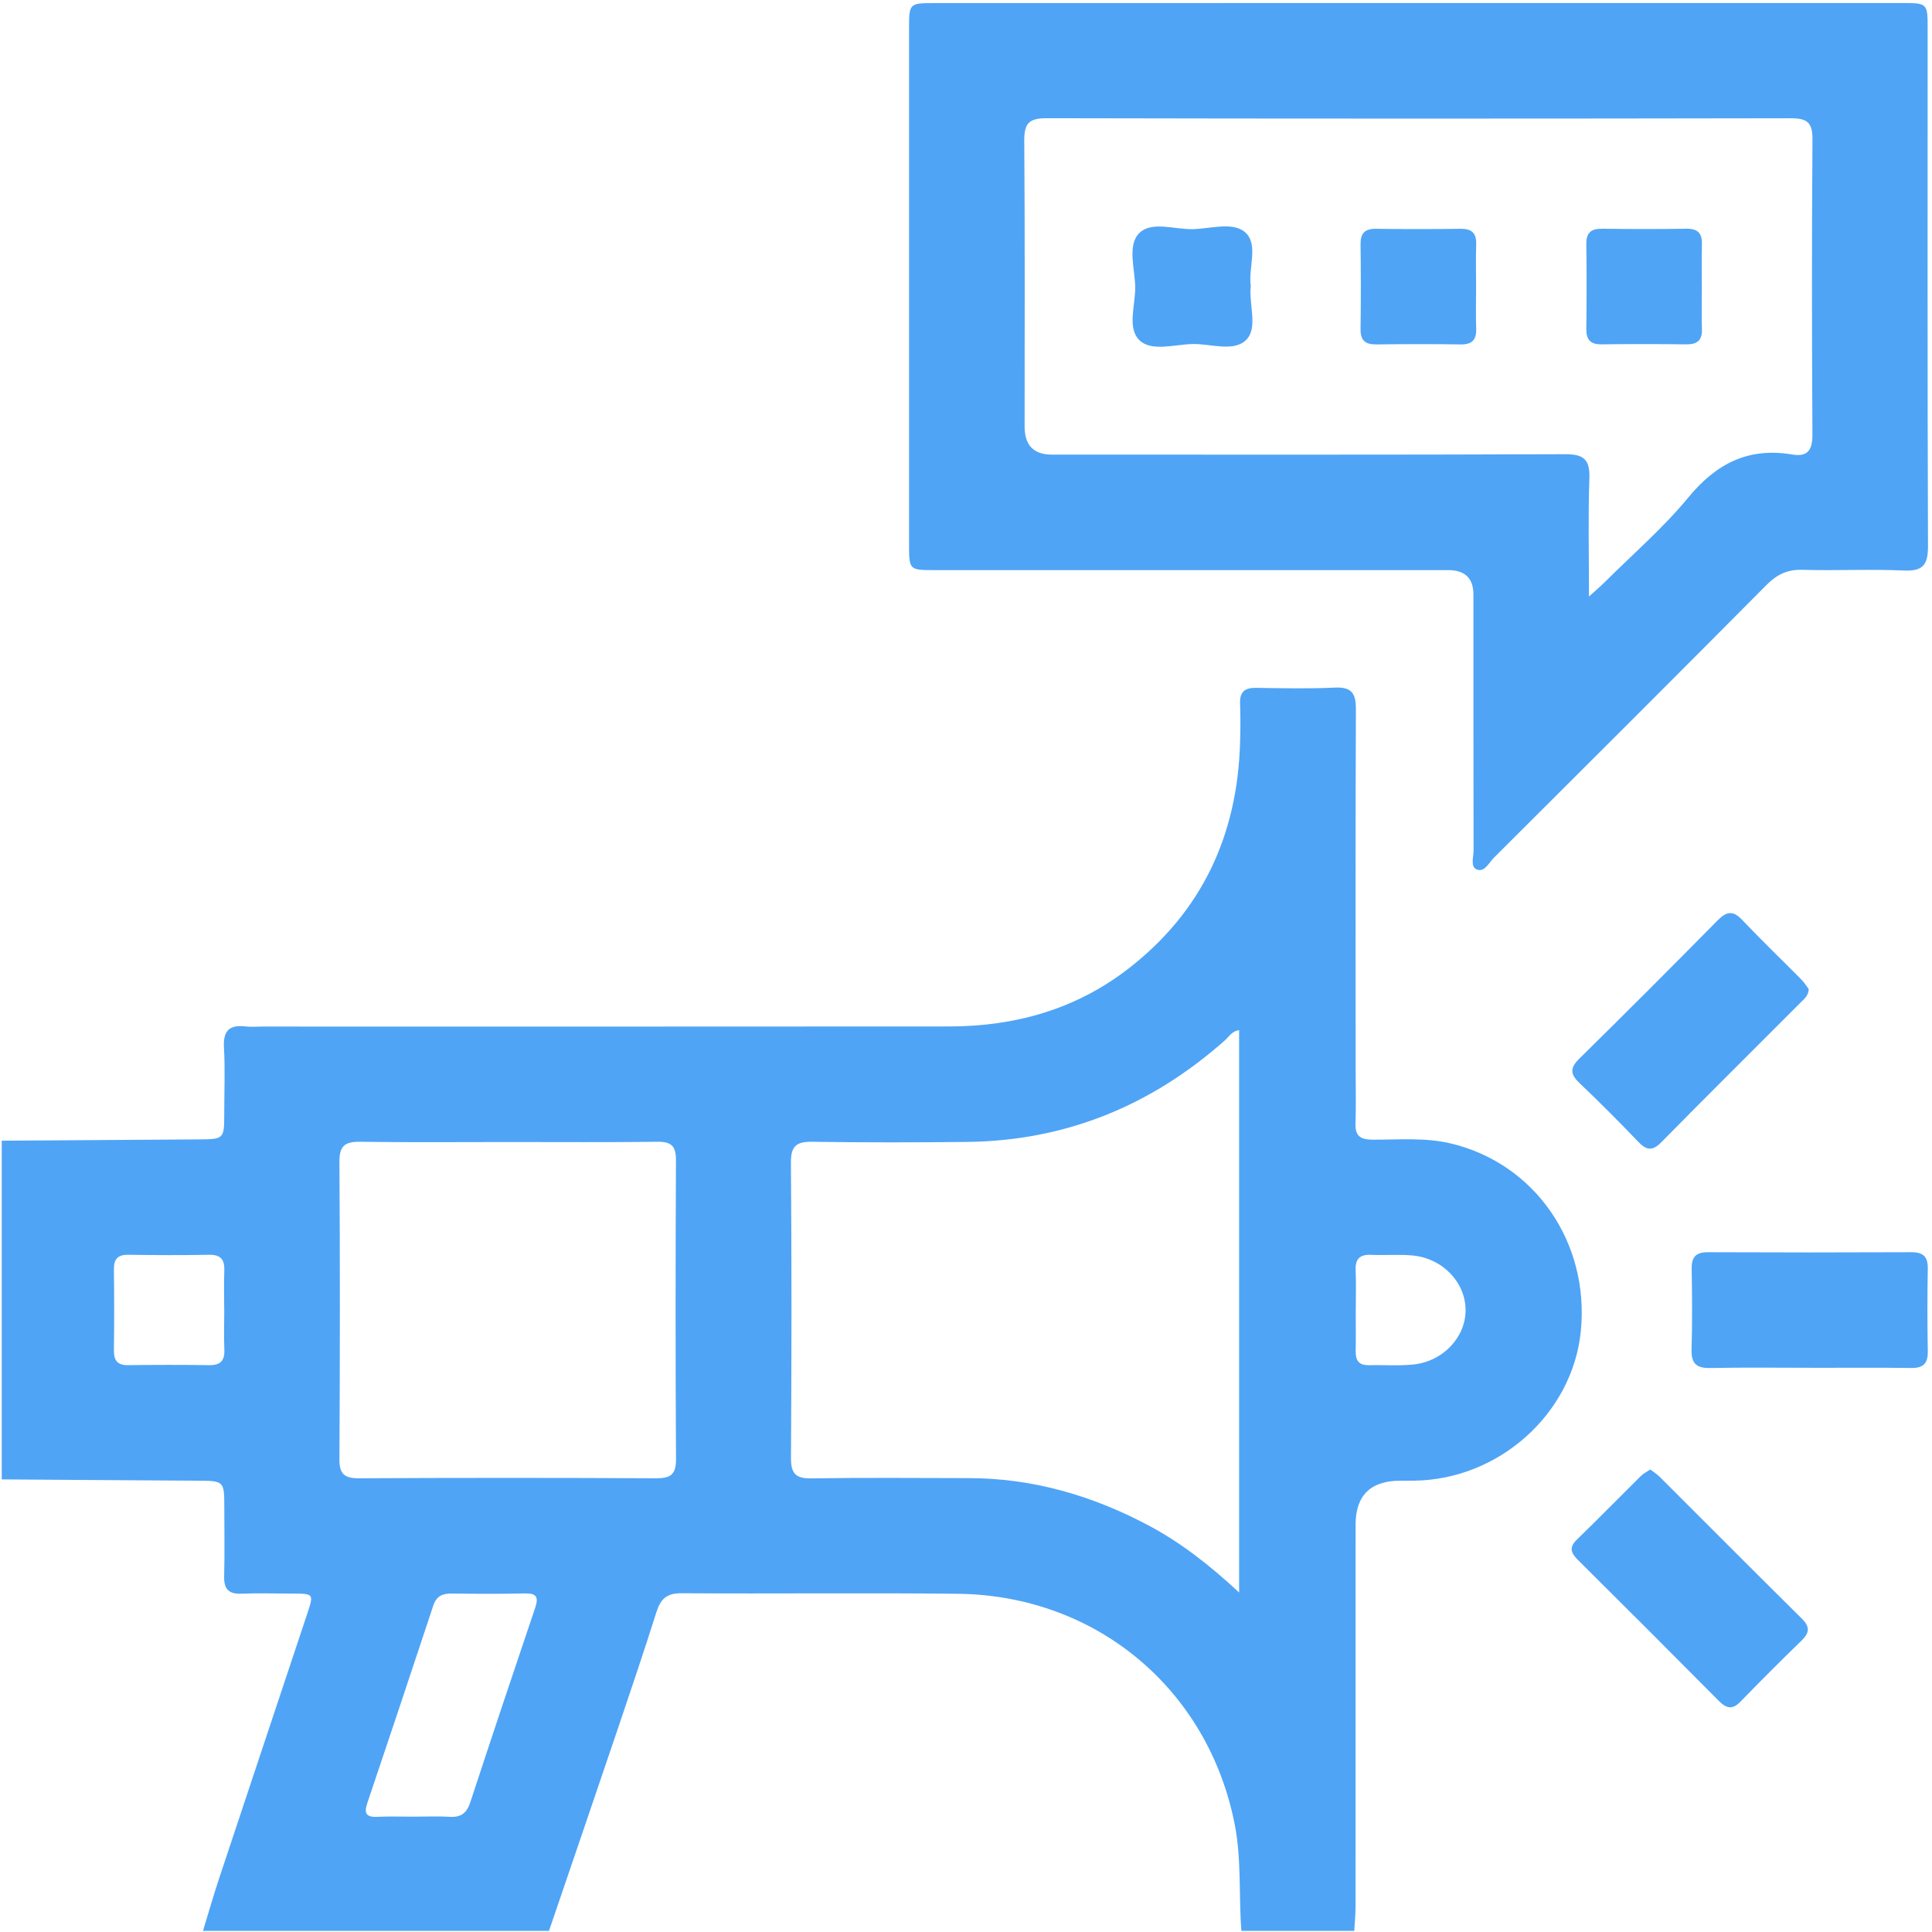 <?xml version="1.0" encoding="UTF-8"?> <svg xmlns="http://www.w3.org/2000/svg" width="513" height="513" viewBox="0 0 513 513" fill="none"><g clip-path="url(#clip0_1130_480)"><g clip-path="url(#clip1_1130_480)"><path d="M-0.052 302.893C17.42 302.772 34.879 302.652 52.351 302.545C59.532 302.505 59.532 302.545 59.545 295.578C59.545 289.745 59.799 283.912 59.465 278.106C59.212 273.581 61.014 272.046 65.258 272.553C66.74 272.727 68.248 272.58 69.743 272.58C130.501 272.58 191.259 272.607 252.017 272.553C269.476 272.54 285.6 268.042 299.588 257.23C319.196 242.054 328.566 221.739 329.273 197.206C329.38 193.709 329.407 190.212 329.273 186.715C329.166 183.672 330.568 182.604 333.478 182.644C340.472 182.738 347.466 182.911 354.447 182.577C358.985 182.364 360.053 184.179 360.026 188.397C359.893 220.191 359.959 251.985 359.959 283.779C359.959 288.611 360.093 293.442 359.919 298.261C359.799 301.544 361.134 302.585 364.324 302.612C371.291 302.666 378.286 301.972 385.213 303.613C407.543 308.899 422.146 329.935 419.743 353.56C417.527 375.45 397.92 392.949 375.389 393.162C374.228 393.162 373.053 393.162 371.892 393.162C363.928 393.162 359.946 397.064 359.946 404.868C359.946 438.664 359.946 472.447 359.933 506.243C359.933 508.392 359.719 510.554 359.599 512.703H329.62C328.9 503.266 329.687 493.75 327.845 484.38C320.771 448.488 291.086 423.608 254.3 423.194C229.847 422.914 205.381 423.221 180.928 423.047C176.964 423.021 175.376 424.636 174.281 428.106C170.971 438.571 167.46 448.968 163.937 459.366C157.917 477.159 151.83 494.924 145.771 512.703H53.899C55.301 508.112 56.622 503.48 58.13 498.928C65.925 475.437 73.774 451.972 81.582 428.493C83.357 423.168 83.331 423.154 77.564 423.141C73.08 423.141 68.582 422.981 64.11 423.168C60.6 423.314 59.425 421.833 59.519 418.456C59.679 412.476 59.559 406.496 59.559 400.517C59.559 393.176 59.559 393.202 52.284 393.162C34.852 393.069 17.407 392.935 -0.025 392.815V302.893H-0.052ZM329.033 273.528C327.111 273.795 326.363 275.236 325.296 276.197C305.741 293.563 283.011 302.919 256.756 303.213C243.115 303.36 229.46 303.386 215.805 303.173C211.574 303.106 209.973 304.174 210.013 308.712C210.213 334.847 210.186 360.981 210.026 387.102C209.999 391.2 211.214 392.615 215.405 392.548C229.38 392.335 243.368 392.455 257.343 392.481C274.348 392.522 290.151 397.153 305.087 405.108C313.75 409.727 321.371 415.76 329.02 422.847V273.514L329.033 273.528ZM135.119 303.24C121.959 303.24 108.811 303.36 95.65 303.173C91.646 303.119 90.098 304.187 90.125 308.472C90.298 334.78 90.271 361.088 90.125 387.396C90.098 391.347 91.393 392.548 95.303 392.522C121.612 392.388 147.92 392.388 174.228 392.522C178.018 392.535 179.513 391.574 179.5 387.476C179.34 360.995 179.367 334.526 179.487 308.045C179.5 304.321 178.259 303.119 174.575 303.173C161.427 303.333 148.267 303.24 135.106 303.24H135.119ZM110.026 482.377C113.189 482.377 116.353 482.231 119.503 482.418C122.506 482.591 123.974 481.323 124.895 478.507C130.541 461.302 136.281 444.123 142.087 426.972C143.034 424.155 142.567 423.021 139.377 423.101C132.904 423.248 126.417 423.208 119.93 423.128C117.487 423.101 115.885 423.795 115.045 426.331C109.265 443.843 103.405 461.328 97.519 478.8C96.665 481.35 97.119 482.551 100.069 482.418C103.392 482.271 106.716 482.391 110.039 482.377H110.026ZM59.532 347.874C59.532 344.377 59.425 340.88 59.559 337.383C59.665 334.46 58.611 333.125 55.528 333.178C48.373 333.312 41.206 333.285 34.051 333.178C31.248 333.138 30.207 334.339 30.247 337.076C30.341 344.23 30.341 351.398 30.247 358.552C30.221 361.261 31.182 362.516 34.025 362.489C41.179 362.396 48.347 362.383 55.501 362.489C58.544 362.543 59.692 361.302 59.572 358.338C59.425 354.841 59.545 351.344 59.545 347.847L59.532 347.874ZM359.986 347.74C359.986 351.398 360.039 355.068 359.973 358.725C359.933 361.115 360.707 362.543 363.376 362.489C367.367 362.396 371.398 362.73 375.349 362.303C383.278 361.462 389.257 354.935 389.151 347.714C389.044 340.413 383.024 334.112 375.082 333.365C371.452 333.018 367.768 333.365 364.11 333.192C361.147 333.058 359.839 334.206 359.959 337.249C360.106 340.733 359.999 344.243 359.999 347.727L359.986 347.74Z" fill="#4FA4F6"></path><path d="M376.577 0.809C419.356 0.809 462.135 0.809 504.901 0.809C511.815 0.809 511.841 0.835 511.841 7.603C511.841 53.371 511.775 99.154 511.935 144.922C511.948 149.821 510.76 151.73 505.555 151.489C496.585 151.089 487.575 151.556 478.593 151.303C474.562 151.182 471.785 152.571 469.009 155.374C444.97 179.586 420.811 203.692 396.652 227.771C395.33 229.079 394.182 231.749 392.074 230.841C390.378 230.107 391.286 227.517 391.273 225.769C391.219 203.131 391.246 180.494 391.233 157.856C391.233 153.549 389.008 151.392 384.559 151.383C339.124 151.383 293.675 151.383 248.24 151.383C241.406 151.383 241.379 151.356 241.379 144.509C241.379 98.9 241.379 53.305 241.379 7.696C241.379 0.849 241.406 0.822 248.24 0.822C291.019 0.809 333.798 0.809 376.577 0.809ZM421.932 158.39C423.881 156.615 425.095 155.587 426.217 154.466C433.638 147.071 441.66 140.157 448.294 132.095C455.728 123.072 464.271 118.721 475.883 120.683C480.047 121.391 481.275 119.429 481.249 115.344C481.102 89.223 481.075 63.088 481.262 36.967C481.302 32.456 479.754 31.401 475.496 31.401C409.599 31.521 343.702 31.535 277.818 31.388C273.093 31.388 271.945 32.896 271.972 37.394C272.159 62.688 272.065 87.982 272.065 113.275C272.065 118.232 274.468 120.71 279.273 120.71C324.695 120.71 370.13 120.79 415.552 120.603C420.584 120.59 422.212 122.018 422.025 127.077C421.665 137.154 421.919 147.258 421.919 158.39H421.932Z" fill="#4FA4F6"></path><path d="M480.542 363.182C471.732 363.182 462.909 363.062 454.1 363.249C450.456 363.316 449.055 362.048 449.161 358.35C449.362 351.21 449.308 344.042 449.188 336.901C449.135 333.697 450.376 332.483 453.58 332.496C471.545 332.576 489.498 332.576 507.464 332.496C510.64 332.483 511.935 333.644 511.882 336.874C511.748 344.189 511.748 351.517 511.882 358.831C511.935 362.034 510.694 363.276 507.49 363.236C498.507 363.116 489.525 363.196 480.542 363.196V363.182Z" fill="#4FA4F6"></path><path d="M480.275 262.649C480.168 264.477 479.007 265.291 478.099 266.212C465.766 278.572 453.353 290.879 441.099 303.319C438.724 305.735 437.149 305.414 434.986 303.159C429.928 297.873 424.762 292.681 419.45 287.635C417.007 285.313 416.753 283.658 419.303 281.148C431.636 269.015 443.862 256.776 456.009 244.456C458.318 242.12 460.026 241.573 462.536 244.202C467.688 249.635 473.094 254.814 478.353 260.139C479.14 260.94 479.741 261.941 480.275 262.649Z" fill="#4FA4F6"></path><path d="M438.203 390.197C439.111 390.891 439.965 391.412 440.646 392.093C453.246 404.666 465.792 417.279 478.446 429.8C480.622 431.948 480.501 433.537 478.393 435.592C472.907 440.918 467.488 446.324 462.162 451.823C459.986 454.065 458.411 453.652 456.369 451.609C443.956 439.089 431.489 426.623 418.969 414.196C417.114 412.354 416.567 410.886 418.702 408.817C424.428 403.251 430.008 397.538 435.68 391.932C436.361 391.265 437.255 390.825 438.176 390.197H438.203Z" fill="#4FA4F6"></path><path d="M332.116 75.956C331.569 80.868 334.038 86.888 331.022 90.118C327.752 93.615 321.558 91.239 316.673 91.346C311.908 91.452 305.875 93.401 302.658 90.438C299.148 87.195 301.537 80.988 301.43 76.089C301.323 71.324 299.375 65.291 302.338 62.074C305.581 58.564 311.788 60.953 316.687 60.846C321.452 60.74 327.471 58.791 330.702 61.754C334.239 65.011 331.382 71.218 332.13 75.956H332.116Z" fill="#4FA4F6"></path><path d="M391.94 76.303C391.94 79.96 391.847 83.617 391.967 87.275C392.06 90.211 390.899 91.493 387.883 91.452C380.408 91.346 372.92 91.359 365.445 91.452C362.509 91.493 361.227 90.385 361.267 87.368C361.374 79.893 361.361 72.405 361.267 64.931C361.227 61.994 362.335 60.713 365.352 60.753C372.826 60.86 380.314 60.846 387.789 60.753C390.726 60.713 392.06 61.821 391.967 64.837C391.847 68.655 391.94 72.486 391.94 76.303Z" fill="#4FA4F6"></path><path d="M451.884 76.381C451.884 80.038 451.791 83.695 451.911 87.352C452.018 90.369 450.669 91.477 447.733 91.437C440.258 91.343 432.77 91.33 425.296 91.437C422.279 91.477 421.171 90.195 421.211 87.259C421.305 79.784 421.318 72.296 421.211 64.822C421.171 61.805 422.453 60.697 425.389 60.737C432.864 60.831 440.352 60.844 447.826 60.737C450.843 60.697 452.004 61.979 451.911 64.915C451.791 68.733 451.884 72.563 451.884 76.381Z" fill="#4FA4F6"></path></g></g><defs><clipPath id="clip0_1130_480"><rect width="512" height="512" fill="white" transform="translate(0.462 0.754)"></rect></clipPath><clipPath id="clip1_1130_480"><rect width="512" height="511.893" fill="white" transform="translate(-0.052 0.809)"></rect></clipPath></defs></svg> 